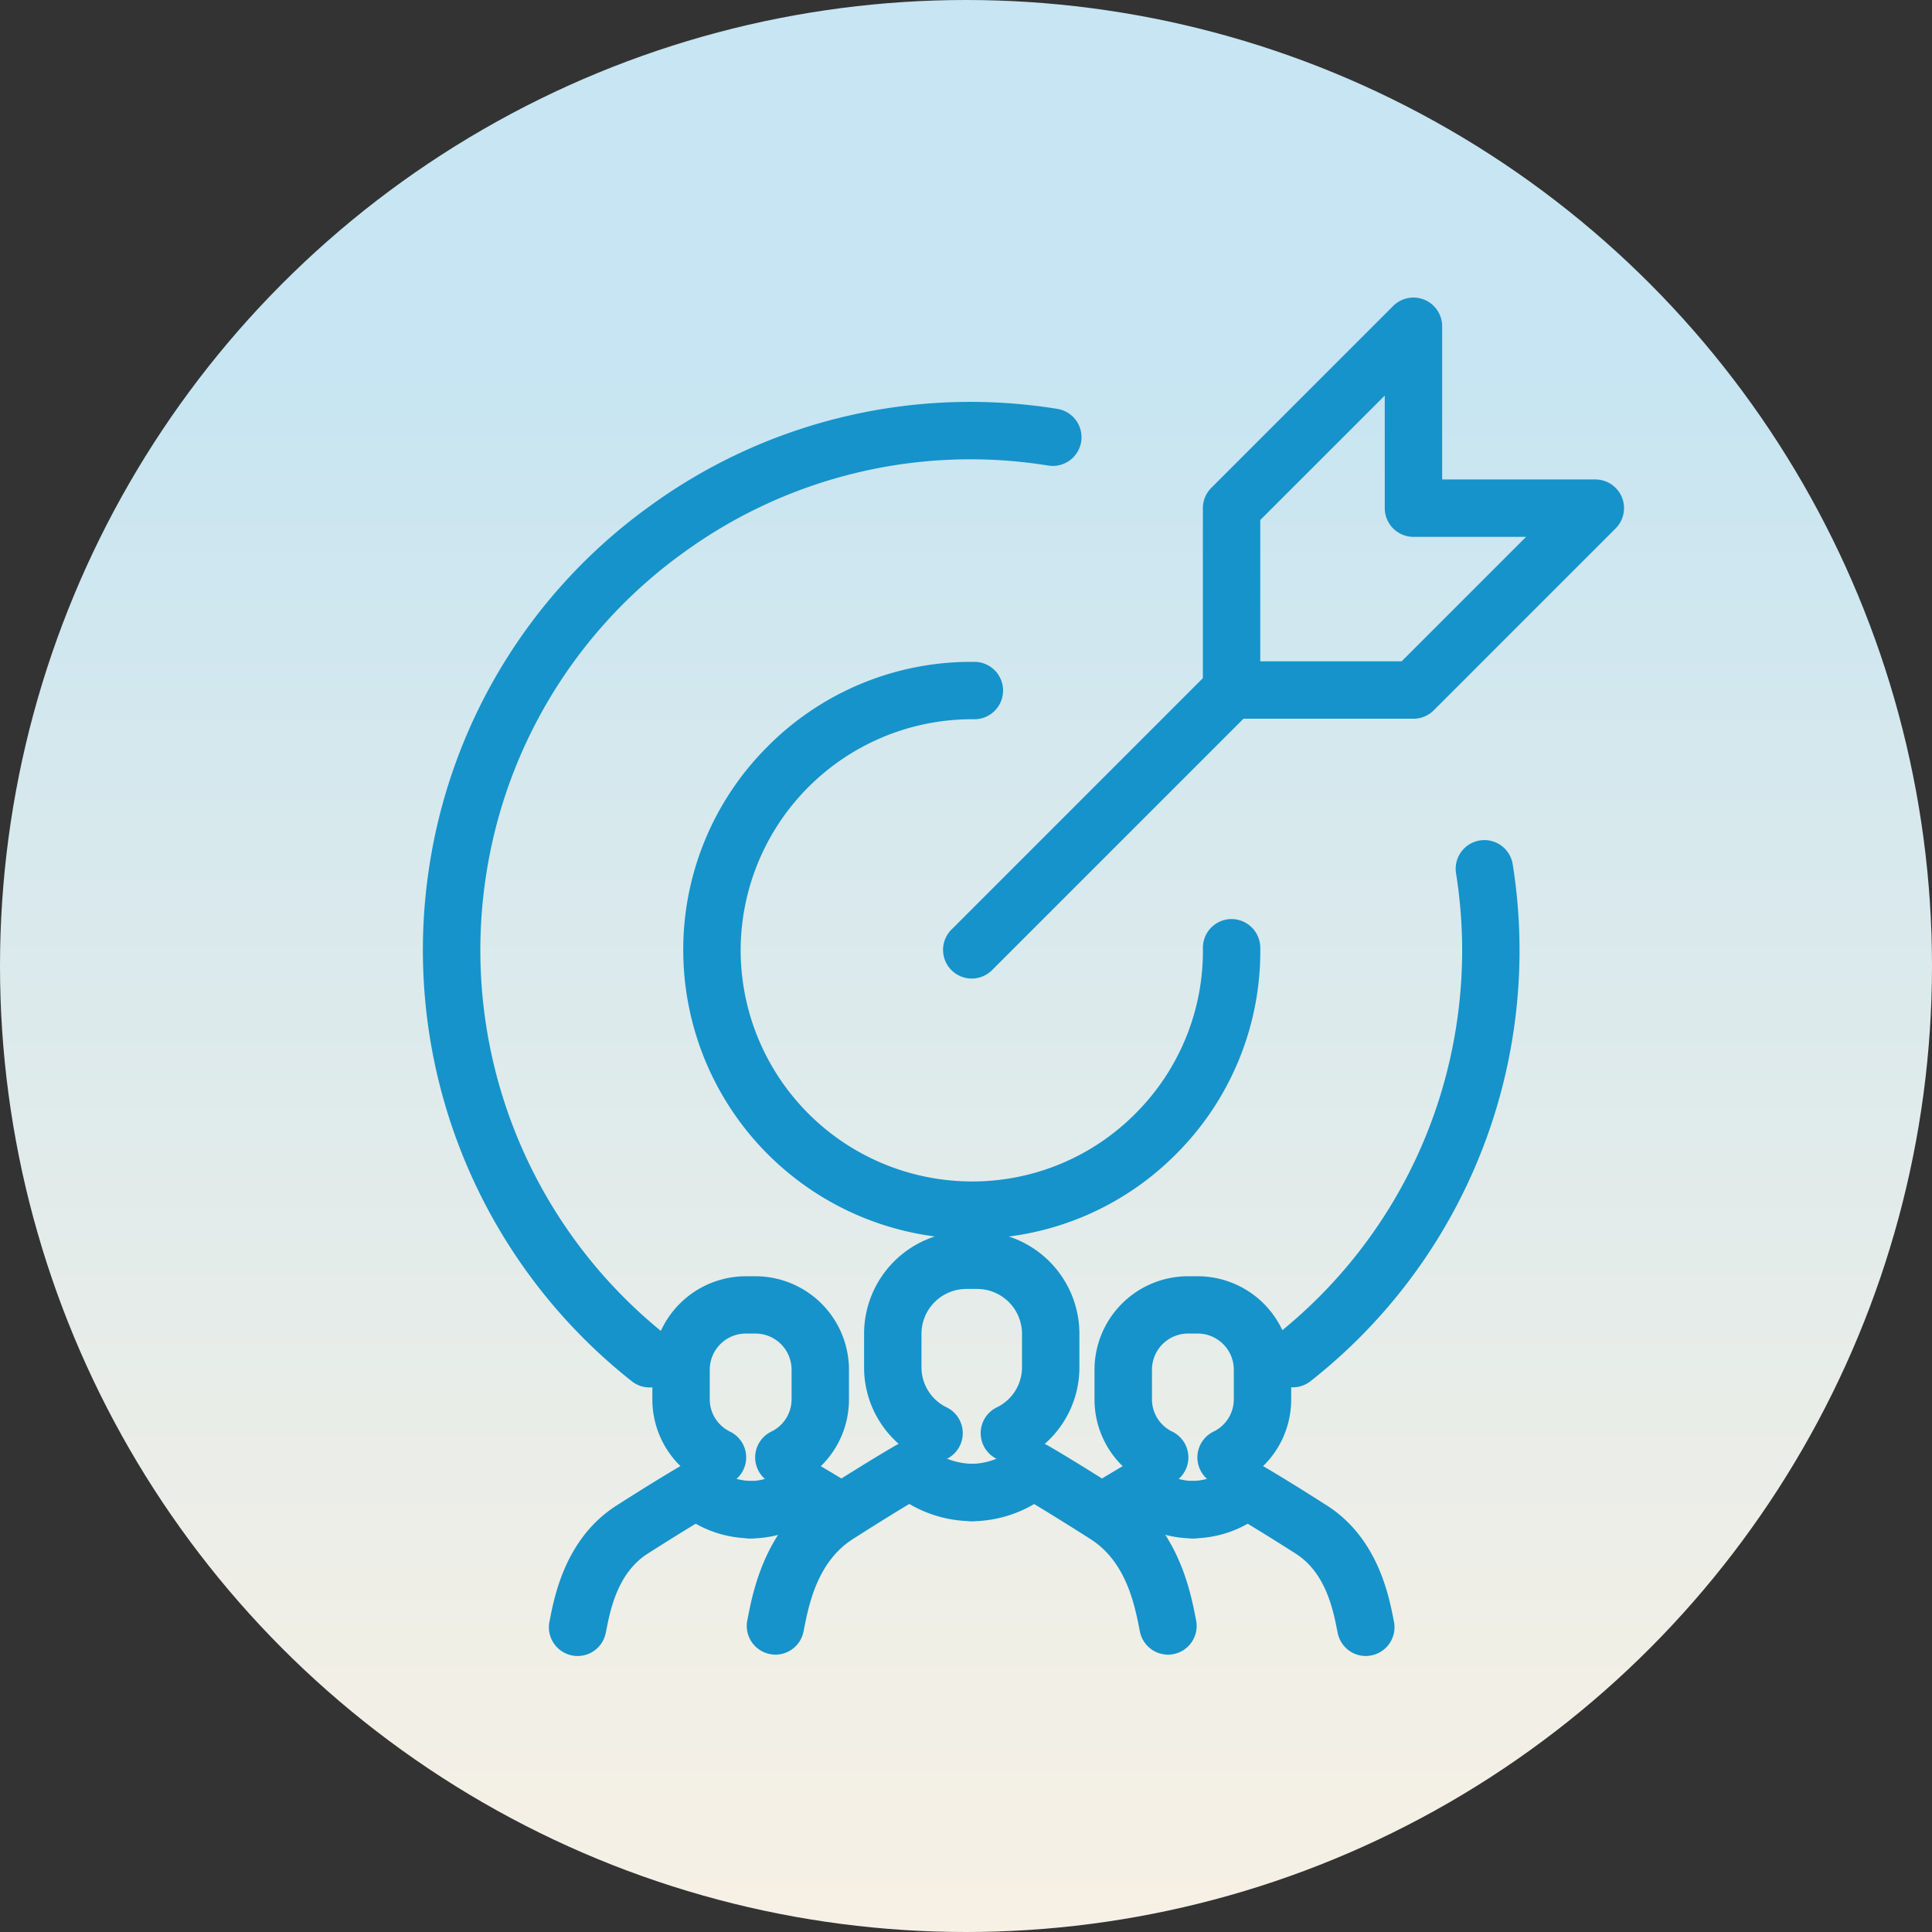<svg xmlns="http://www.w3.org/2000/svg" xmlns:xlink="http://www.w3.org/1999/xlink" width="101" height="101" viewBox="0 0 101 101">
  <rect x="0" y="0" width="101" height="101" fill="#333333" stroke="none"/>
  <defs>
    <linearGradient id="linear-gradient" x1="0.5" y1="0.05" x2="0.5" y2="1.145" gradientUnits="objectBoundingBox">
      <stop offset="0.133" stop-color="#c7e5f2"/>
      <stop offset="0.302" stop-color="#d4e8ee"/>
      <stop offset="0.747" stop-color="#f1efe6"/>
      <stop offset="1" stop-color="#fdf2e3"/>
    </linearGradient>
  </defs>
  <g id="introduction-icon05" transform="translate(1053.5 -566.5)">
    <circle id="楕円形_108" data-name="楕円形 108" cx="50.5" cy="50.5" r="50.5" transform="translate(-1053.5 566.5)" fill="url(#linear-gradient)"/>
    <g id="ia">
      <g id="icon_data" data-name="icon data">
        <path id="パス_3090" data-name="パス 3090" d="M-1002.7,617.656a1.5,1.5,0,0,1-1.06-.439,1.5,1.5,0,0,1,0-2.121l13.583-13.583a1.5,1.5,0,0,1,2.121,0,1.5,1.5,0,0,1,0,2.121l-13.583,13.583A1.5,1.5,0,0,1-1002.7,617.656Z" fill="#1693ca"/>
        <path id="パス_3091" data-name="パス 3091" d="M-979.608,604.073h-9.509a1.5,1.5,0,0,1-1.5-1.5v-9.508a1.5,1.5,0,0,1,.44-1.061l9.508-9.508a1.5,1.5,0,0,1,1.635-.325,1.5,1.5,0,0,1,.926,1.386v8.008h8.008a1.5,1.5,0,0,1,1.386.926,1.5,1.5,0,0,1-.326,1.634l-9.508,9.509A1.5,1.5,0,0,1-979.608,604.073Zm-8.009-3h7.388l6.508-6.508h-5.887a1.5,1.5,0,0,1-1.5-1.5v-5.887l-6.509,6.508Z" fill="#1693ca"/>
        <path id="パス_3092" data-name="パス 3092" d="M-1002.7,631.266a15.1,15.1,0,0,1-15.08-14.933,14.982,14.982,0,0,1,4.312-10.709,14.983,14.983,0,0,1,10.62-4.524h.294a1.5,1.5,0,0,1,1.492,1.508,1.5,1.5,0,0,1-1.5,1.492h-.262a12.1,12.1,0,0,0-11.956,12.2,12.1,12.1,0,0,0,12.081,11.963h.122a12.006,12.006,0,0,0,8.509-3.624,12,12,0,0,0,3.453-8.578,1.5,1.5,0,0,1,1.485-1.515,1.509,1.509,0,0,1,1.515,1.485,14.983,14.983,0,0,1-4.311,10.708,14.988,14.988,0,0,1-10.621,4.524Z" fill="#1693ca"/>
        <path id="パス_3093" data-name="パス 3093" d="M-985.917,639.026a1.5,1.5,0,0,1-1.18-.572,1.5,1.5,0,0,1,.251-2.107,25.579,25.579,0,0,0,9.464-16.13,25.593,25.593,0,0,0,0-8.063,1.5,1.5,0,0,1,1.246-1.717,1.5,1.5,0,0,1,1.717,1.246,28.635,28.635,0,0,1,0,9.006,28.589,28.589,0,0,1-10.571,18.016A1.5,1.5,0,0,1-985.917,639.026Z" fill="#1693ca"/>
        <path id="パス_3094" data-name="パス 3094" d="M-1019.542,639.032a1.5,1.5,0,0,1-.928-.323,28.715,28.715,0,0,1-10.57-27.026,28.484,28.484,0,0,1,11.476-18.7,28.485,28.485,0,0,1,21.338-5.108,1.5,1.5,0,0,1,1.246,1.717,1.5,1.5,0,0,1-1.718,1.246,25.5,25.5,0,0,0-19.1,4.573,25.5,25.5,0,0,0-10.275,16.743,25.711,25.711,0,0,0,9.466,24.2,1.5,1.5,0,0,1,.248,2.107A1.5,1.5,0,0,1-1019.542,639.032Z" fill="#1693ca"/>
      </g>
    </g>
    <g id="グループ_834" data-name="グループ 834">
      <g id="グループ_824" data-name="グループ 824">
        <g id="グループ_823" data-name="グループ 823">
          <path id="パス_3095" data-name="パス 3095" d="M-1000.73,642.922a1.5,1.5,0,0,1-1.349-.841,1.5,1.5,0,0,1,.688-2.007,2.329,2.329,0,0,0,1.319-2.1v-1.746a2.348,2.348,0,0,0-2.345-2.345h-.566a2.348,2.348,0,0,0-2.345,2.345v1.746a2.329,2.329,0,0,0,1.318,2.1,1.5,1.5,0,0,1,.688,2.007,1.5,1.5,0,0,1-2.006.688,5.31,5.31,0,0,1-3-4.8v-1.746a5.35,5.35,0,0,1,5.345-5.345h.566a5.35,5.35,0,0,1,5.345,5.345v1.746a5.31,5.31,0,0,1-3,4.8A1.494,1.494,0,0,1-1000.73,642.922Z" fill="#1693ca"/>
          <g id="グループ_822" data-name="グループ 822">
            <g id="グループ_821" data-name="グループ 821">
              <path id="パス_3096" data-name="パス 3096" d="M-1012.96,653a1.49,1.49,0,0,1-.295-.03,1.5,1.5,0,0,1-1.177-1.765l.029-.15c.279-1.419.934-4.741,3.868-6.615,2.623-1.675,3.851-2.372,3.9-2.4a1.5,1.5,0,0,1,1.756.2h0a3.635,3.635,0,0,0,2.177.782,1.5,1.5,0,0,1,1.5,1.5,1.5,1.5,0,0,1-1.5,1.5,6.5,6.5,0,0,1-3.262-.9c-.619.372-1.6.973-2.958,1.841-1.853,1.184-2.3,3.45-2.539,4.666l-.032.159A1.5,1.5,0,0,1-1012.96,653Z" fill="#1693ca"/>
              <path id="パス_3097" data-name="パス 3097" d="M-992.44,653a1.5,1.5,0,0,1-1.469-1.207l-.032-.159c-.239-1.216-.685-3.482-2.538-4.666-1.361-.868-2.341-1.469-2.959-1.841a6.5,6.5,0,0,1-3.262.9,1.5,1.5,0,0,1-1.5-1.5,1.5,1.5,0,0,1,1.5-1.5,3.629,3.629,0,0,0,2.189-.793,1.522,1.522,0,0,1,1.743-.192c.052.028,1.28.725,3.9,2.4,2.934,1.874,3.589,5.2,3.868,6.615l.029.15a1.5,1.5,0,0,1-1.177,1.765A1.49,1.49,0,0,1-992.44,653Z" fill="#1693ca"/>
            </g>
          </g>
        </g>
      </g>
      <g id="グループ_833" data-name="グループ 833">
        <g id="グループ_828" data-name="グループ 828">
          <g id="グループ_827" data-name="グループ 827">
            <path id="パス_3098" data-name="パス 3098" d="M-1012.521,644.19a1.5,1.5,0,0,1-1.348-.841,1.5,1.5,0,0,1,.688-2.007,1.875,1.875,0,0,0,1.063-1.7v-1.539a1.891,1.891,0,0,0-1.889-1.889h-.5a1.891,1.891,0,0,0-1.889,1.889v1.539a1.874,1.874,0,0,0,1.063,1.7,1.5,1.5,0,0,1,.688,2.007,1.5,1.5,0,0,1-2.007.689,4.86,4.86,0,0,1-2.744-4.391v-1.539a4.894,4.894,0,0,1,4.889-4.889h.5a4.894,4.894,0,0,1,4.889,4.889v1.539a4.859,4.859,0,0,1-2.744,4.391A1.508,1.508,0,0,1-1012.521,644.19Z" fill="#1693ca"/>
            <g id="グループ_826" data-name="グループ 826">
              <g id="グループ_825" data-name="グループ 825">
                <path id="パス_3099" data-name="パス 3099" d="M-1023.3,653.072a1.43,1.43,0,0,1-.3-.03,1.5,1.5,0,0,1-1.176-1.765l.026-.134c.251-1.272.839-4.252,3.489-5.944,2.316-1.479,3.4-2.095,3.448-2.121a1.5,1.5,0,0,1,1.756.2h0a3.024,3.024,0,0,0,1.8.641,1.5,1.5,0,0,1,1.5,1.5,1.5,1.5,0,0,1-1.5,1.5,5.89,5.89,0,0,1-2.872-.763c-.547.33-1.38.842-2.516,1.568-1.569,1-1.953,2.949-2.159,4l-.029.142A1.5,1.5,0,0,1-1023.3,653.072Z" fill="#1693ca"/>
                <path id="パス_3100" data-name="パス 3100" d="M-1009.6,647a1.5,1.5,0,0,1-.79-.226c-.4-.249-.732-.451-1-.61a5.9,5.9,0,0,1-2.873.763,1.5,1.5,0,0,1-1.5-1.5,1.5,1.5,0,0,1,1.5-1.5,3.03,3.03,0,0,0,1.813-.654,1.53,1.53,0,0,1,1.741-.191s.609.344,1.9,1.143a1.5,1.5,0,0,1,.484,2.066A1.5,1.5,0,0,1-1009.6,647Z" fill="#1693ca"/>
              </g>
            </g>
          </g>
        </g>
        <g id="グループ_832" data-name="グループ 832">
          <g id="グループ_831" data-name="グループ 831">
            <path id="パス_3101" data-name="パス 3101" d="M-992.879,644.19a1.5,1.5,0,0,1-.658-.152,4.859,4.859,0,0,1-2.745-4.391v-1.539a4.894,4.894,0,0,1,4.889-4.889h.5A4.894,4.894,0,0,1-986,638.108v1.539a4.86,4.86,0,0,1-2.744,4.391,1.5,1.5,0,0,1-2.007-.689,1.5,1.5,0,0,1,.689-2.007,1.875,1.875,0,0,0,1.062-1.7v-1.539a1.891,1.891,0,0,0-1.889-1.889h-.5a1.891,1.891,0,0,0-1.889,1.889v1.539a1.875,1.875,0,0,0,1.062,1.7,1.5,1.5,0,0,1,.689,2.007A1.5,1.5,0,0,1-992.879,644.19Z" fill="#1693ca"/>
            <g id="グループ_830" data-name="グループ 830">
              <g id="グループ_829" data-name="グループ 829">
                <path id="パス_3102" data-name="パス 3102" d="M-982.1,653.072a1.5,1.5,0,0,1-1.469-1.206l-.029-.141c-.206-1.047-.591-3-2.159-4-1.136-.726-1.969-1.238-2.516-1.568a5.89,5.89,0,0,1-2.872.763,1.5,1.5,0,0,1-1.5-1.5,1.5,1.5,0,0,1,1.5-1.5,3.022,3.022,0,0,0,1.812-.654,1.531,1.531,0,0,1,1.742-.191c.046.026,1.131.642,3.448,2.121,2.65,1.692,3.238,4.672,3.489,5.945l.026.133a1.5,1.5,0,0,1-1.176,1.765A1.423,1.423,0,0,1-982.1,653.072Z" fill="#1693ca"/>
                <path id="パス_3103" data-name="パス 3103" d="M-995.8,647a1.5,1.5,0,0,1-1.276-.709,1.5,1.5,0,0,1,.484-2.066c1.288-.8,1.9-1.143,1.9-1.143a1.5,1.5,0,0,1,1.755.2h0a3.031,3.031,0,0,0,1.8.642,1.5,1.5,0,0,1,1.5,1.5,1.5,1.5,0,0,1-1.5,1.5,5.9,5.9,0,0,1-2.873-.763c-.264.159-.6.361-1,.61A1.5,1.5,0,0,1-995.8,647Z" fill="#1693ca"/>
              </g>
            </g>
          </g>
        </g>
      </g>
    </g>
  </g>
</svg>
